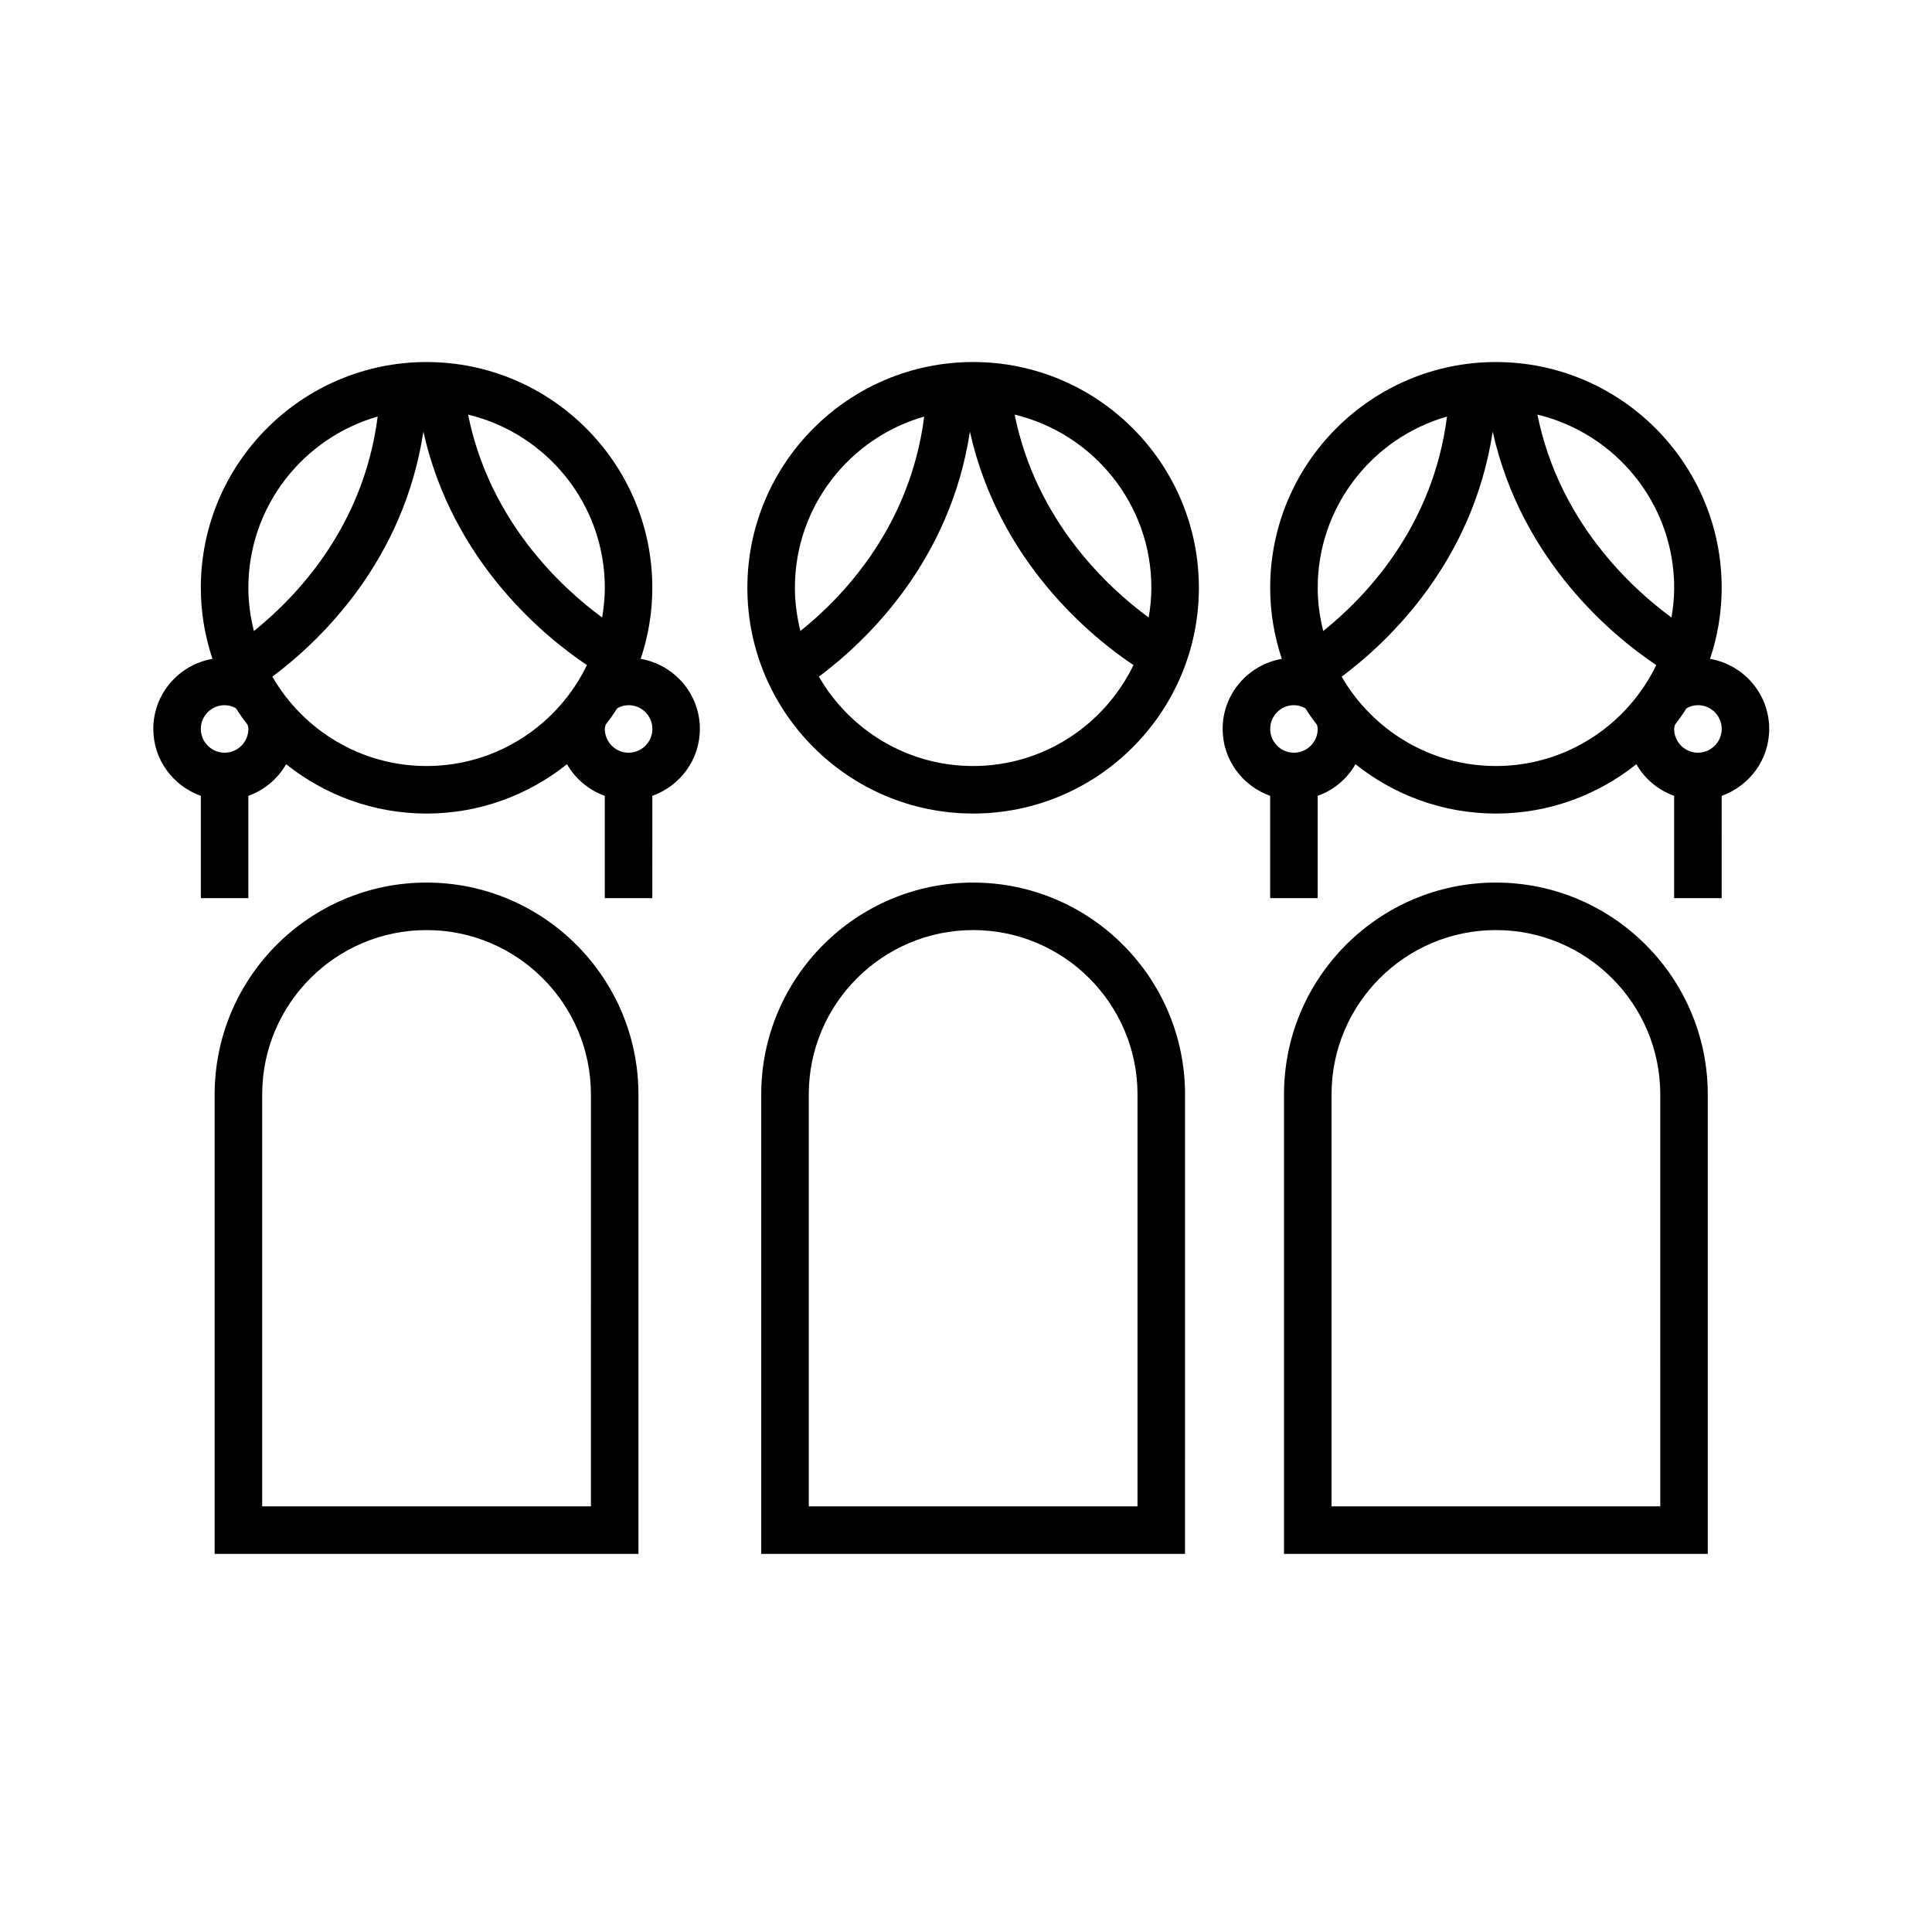 <?xml version="1.0" encoding="UTF-8"?>
<!-- Uploaded to: ICON Repo, www.svgrepo.com, Generator: ICON Repo Mixer Tools -->
<svg fill="#000000" width="800px" height="800px" version="1.1" viewBox="144 144 512 512" xmlns="http://www.w3.org/2000/svg">
 <g>
  <path d="m257.04 377.89c-30.965 0-56.156 25.191-56.156 56.156v121.75h112.31v-121.75c0-30.961-25.188-56.152-56.152-56.152zm43.559 165.31h-87.117v-109.16c0-24.023 19.539-43.559 43.559-43.559 24.023 0 43.559 19.539 43.559 43.559z"/>
  <path d="m313.79 318.61c1.977-5.93 3.082-12.254 3.082-18.836 0-32.988-26.84-59.828-59.828-59.828-32.984-0.004-59.824 26.836-59.824 59.824 0 6.586 1.109 12.906 3.082 18.836-8.879 1.539-15.676 9.254-15.676 18.566 0 8.195 5.281 15.125 12.594 17.734v27.113h12.594v-27.113c4.262-1.523 7.789-4.504 10.016-8.379 10.227 8.156 23.148 13.07 37.215 13.07 14.066 0 26.988-4.914 37.215-13.07 2.231 3.871 5.754 6.856 10.016 8.379v27.113h12.594l0.008-27.113c7.316-2.609 12.594-9.531 12.594-17.734 0-9.312-6.797-17.027-15.68-18.562zm-110.27 24.863c-3.473 0-6.297-2.828-6.297-6.297 0-3.473 2.828-6.297 6.297-6.297 1.074 0 2.098 0.309 3.019 0.816 0.961 1.523 1.996 2.988 3.094 4.414 0.059 0.359 0.188 0.699 0.188 1.066-0.004 3.473-2.828 6.297-6.301 6.297zm7.766-32.242c-0.922-3.68-1.465-7.5-1.465-11.461 0-21.543 14.508-39.727 34.266-45.379-3.688 28.887-21.109 47.441-32.801 56.84zm45.766 35.773c-17.461 0-32.703-9.547-40.875-23.676 12.992-9.723 34.805-30.777 40.023-64.93 7.723 34.625 32.414 54.562 43.348 61.852-7.648 15.805-23.801 26.754-42.496 26.754zm46.52-39.359c-10.57-7.769-29.797-25.355-35.523-53.762 20.75 4.977 36.234 23.633 36.234 45.887 0 2.691-0.277 5.312-0.711 7.875zm7.012 35.828c-3.473 0-6.297-2.828-6.297-6.297 0-0.367 0.125-0.711 0.188-1.066 1.094-1.426 2.125-2.891 3.094-4.414 0.922-0.508 1.945-0.816 3.019-0.816 3.473 0 6.297 2.828 6.297 6.297-0.004 3.469-2.832 6.297-6.301 6.297z"/>
  <path d="m401.89 239.94c-32.988 0-59.828 26.84-59.828 59.828s26.84 59.828 59.828 59.828c32.992 0 59.828-26.836 59.828-59.828 0-32.988-26.836-59.828-59.828-59.828zm-45.766 71.289c-0.922-3.676-1.465-7.5-1.465-11.461 0-21.543 14.508-39.727 34.266-45.379-3.684 28.887-21.105 47.441-32.801 56.84zm45.766 35.773c-17.461 0-32.703-9.547-40.875-23.676 12.992-9.723 34.805-30.777 40.023-64.926 7.723 34.625 32.414 54.562 43.348 61.852-7.652 15.801-23.797 26.75-42.496 26.75zm46.523-39.355c-10.57-7.769-29.797-25.355-35.523-53.766 20.746 4.977 36.234 23.633 36.234 45.887 0 2.691-0.277 5.312-0.711 7.879z"/>
  <path d="m401.89 377.89c-30.965 0-56.156 25.191-56.156 56.156v121.75h112.31l0.004-121.75c0-30.961-25.191-56.152-56.156-56.152zm43.559 165.31h-87.117v-109.16c0-24.023 19.539-43.559 43.559-43.559 24.023 0 43.559 19.539 43.559 43.559z"/>
  <path d="m540.43 377.89c-30.965 0-56.156 25.191-56.156 56.156v121.75h112.3l0.004-121.75c0.004-30.961-25.188-56.152-56.152-56.152zm43.562 165.31h-87.121v-109.16c0-24.023 19.539-43.559 43.559-43.559 24.023 0 43.559 19.539 43.559 43.559z"/>
  <path d="m597.18 318.61c1.977-5.93 3.082-12.254 3.082-18.836 0-32.988-26.84-59.828-59.828-59.828-32.988-0.004-59.824 26.836-59.824 59.824 0 6.586 1.109 12.906 3.082 18.836-8.883 1.539-15.68 9.254-15.68 18.566 0 8.195 5.281 15.125 12.594 17.734v27.113h12.594l0.004-27.113c4.262-1.523 7.785-4.504 10.016-8.379 10.227 8.156 23.148 13.07 37.215 13.07s26.988-4.914 37.215-13.07c2.231 3.871 5.754 6.856 10.016 8.379v27.113h12.594l0.004-27.113c7.316-2.609 12.594-9.531 12.594-17.734 0.004-9.312-6.793-17.027-15.676-18.562zm-110.27 24.863c-3.473 0-6.297-2.828-6.297-6.297 0-3.473 2.828-6.297 6.297-6.297 1.066 0 2.09 0.309 3.019 0.812 0.961 1.523 1.996 2.988 3.09 4.414 0.059 0.359 0.191 0.699 0.191 1.074-0.004 3.469-2.832 6.293-6.301 6.293zm7.762-32.242c-0.922-3.68-1.465-7.508-1.465-11.461 0-21.543 14.516-39.719 34.266-45.379-3.684 28.887-21.105 47.441-32.801 56.84zm45.766 35.773c-17.457 0-32.703-9.547-40.875-23.676 12.992-9.73 34.809-30.781 40.02-64.938 7.719 34.637 32.414 54.574 43.348 61.863-7.648 15.801-23.793 26.75-42.492 26.75zm46.523-39.355c-10.57-7.769-29.797-25.355-35.523-53.766 20.746 4.977 36.234 23.633 36.234 45.887 0 2.691-0.277 5.312-0.711 7.879zm7.008 35.824c-3.473 0-6.297-2.828-6.297-6.297 0-0.371 0.125-0.715 0.191-1.074 1.094-1.426 2.125-2.891 3.09-4.414 0.926-0.508 1.949-0.812 3.019-0.812 3.473 0 6.297 2.828 6.297 6.297-0.004 3.473-2.828 6.301-6.301 6.301z"/>
 </g>
</svg>